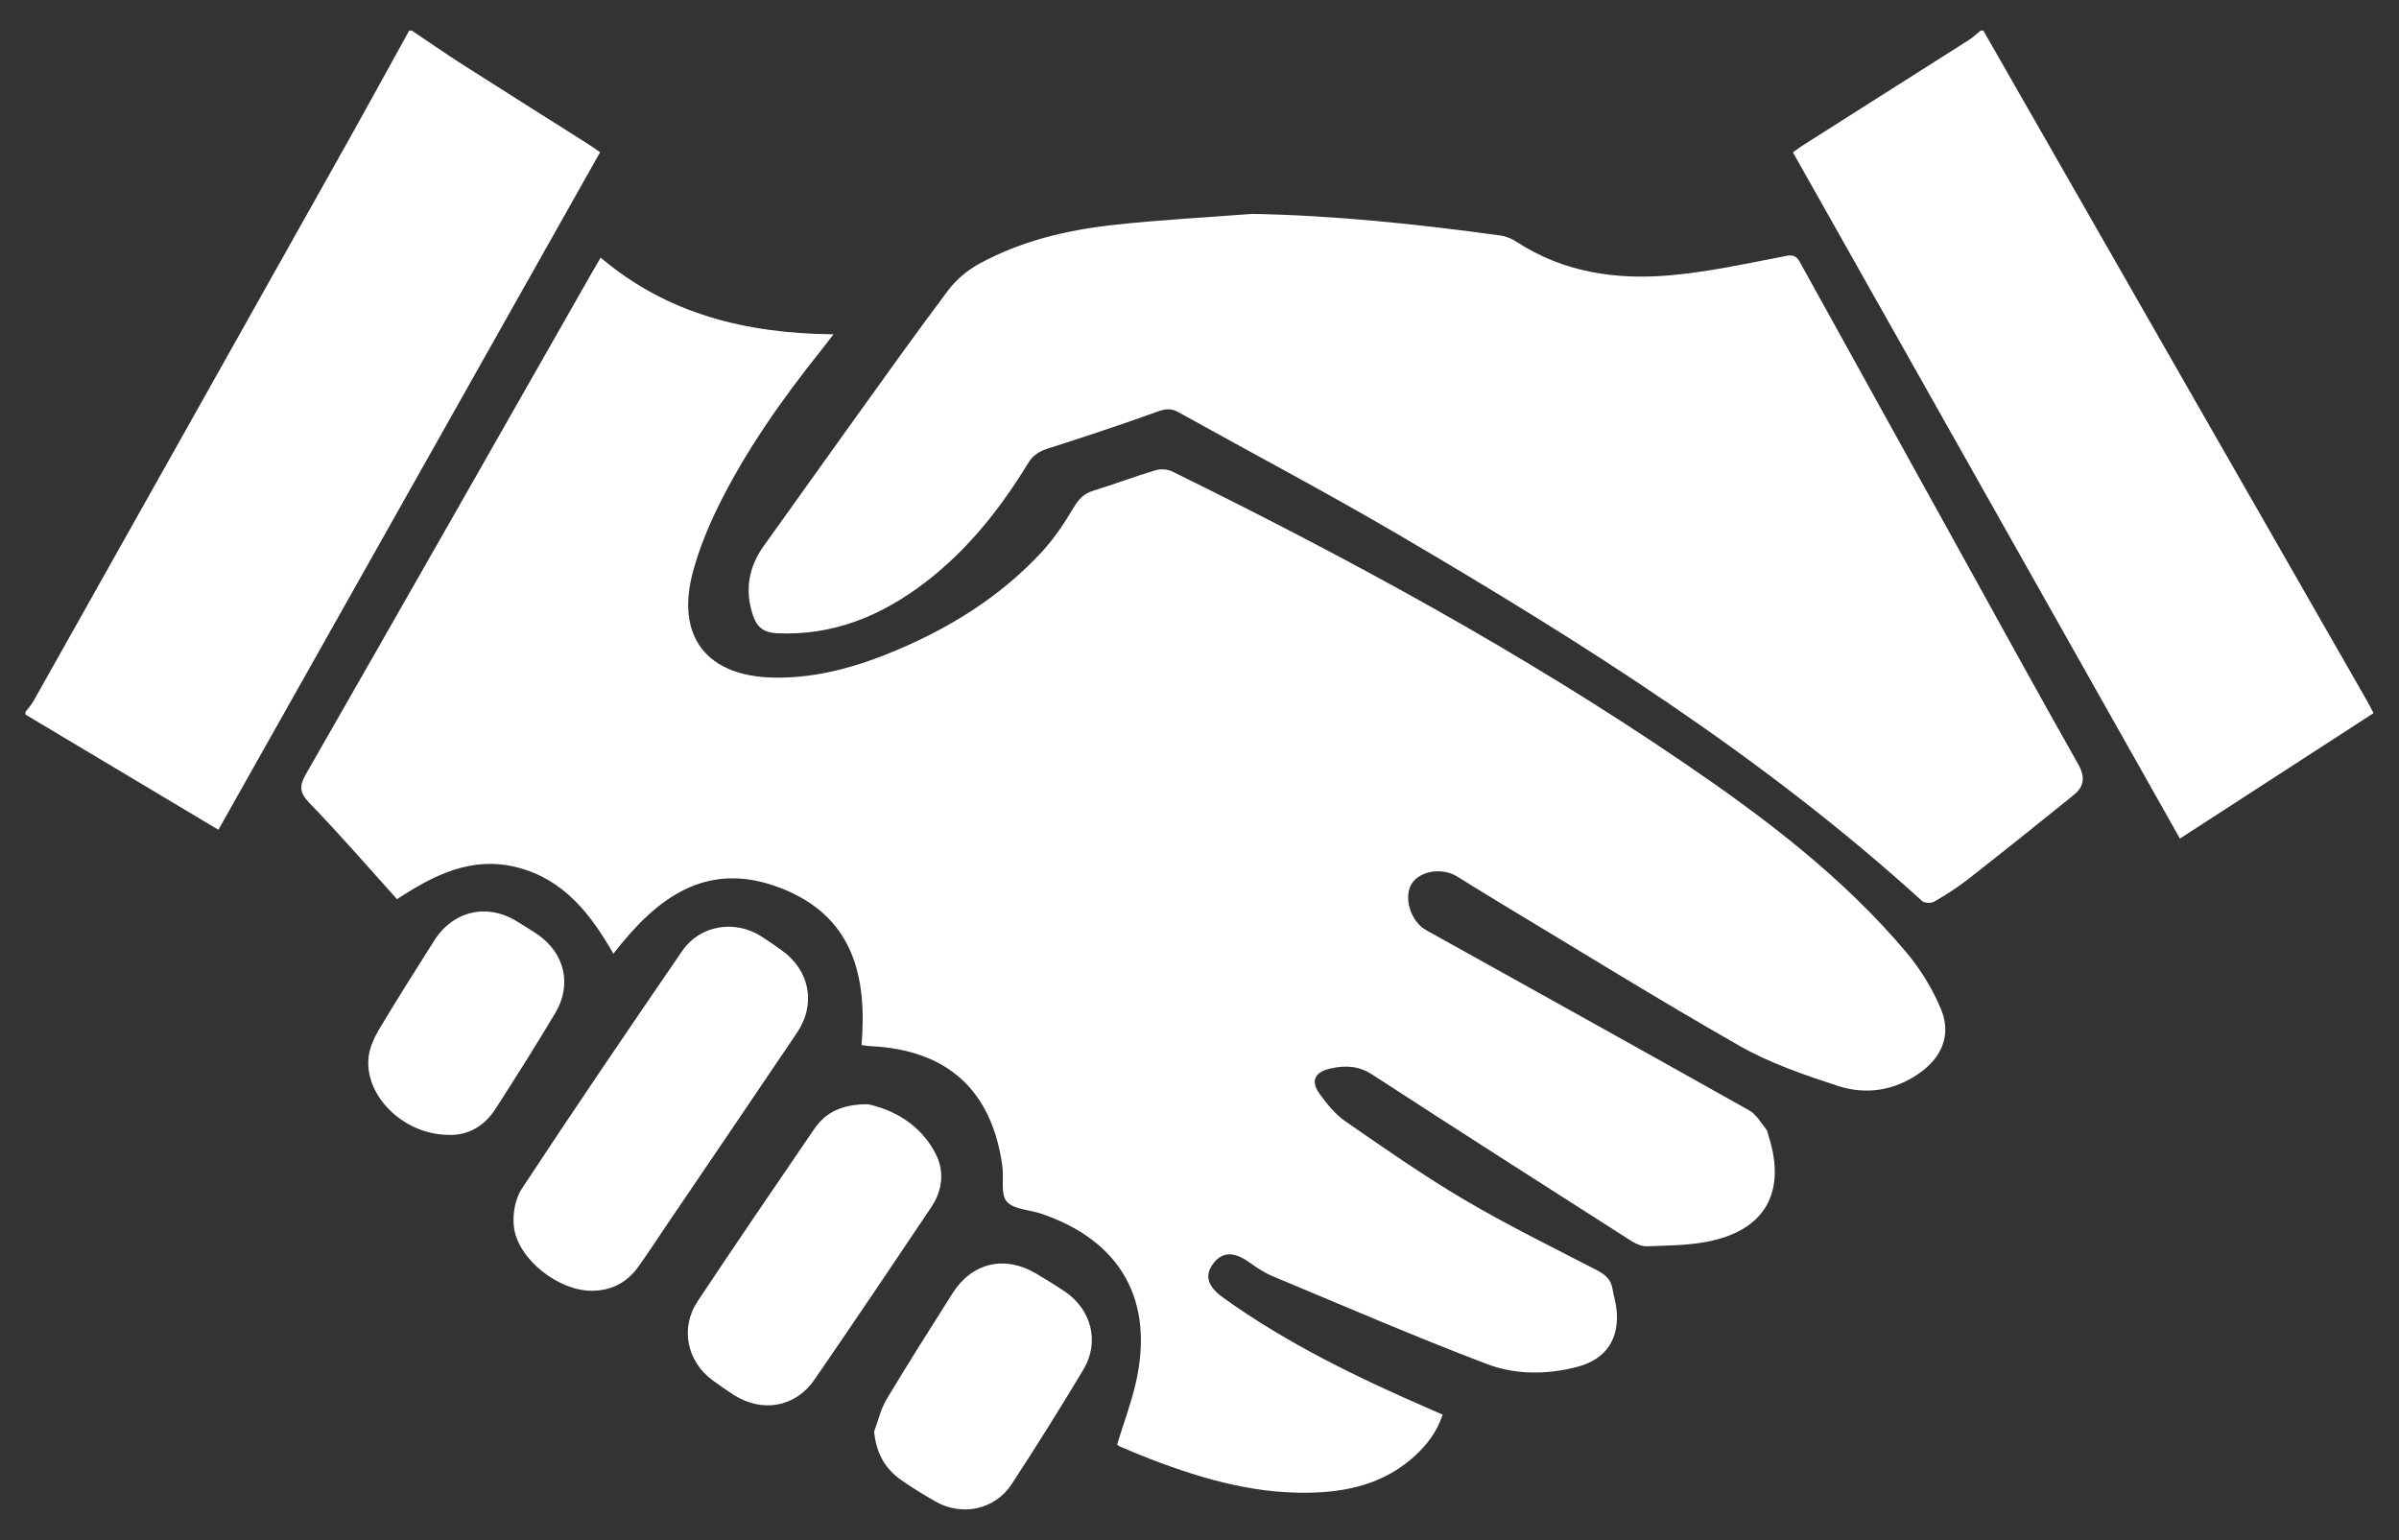 <?xml version="1.0" encoding="utf-8"?>
<!-- Generator: Adobe Illustrator 24.0.1, SVG Export Plug-In . SVG Version: 6.00 Build 0)  -->
<svg version="1.1" id="Calque_1" xmlns="http://www.w3.org/2000/svg" xmlns:xlink="http://www.w3.org/1999/xlink" x="0px" y="0px"
	 viewBox="0 0 919 590" style="enable-background:new 0 0 919 590;" xml:space="preserve">
<rect x="0" y="0" width="919" height="590" fill="#333333" stroke="none"/>
<g>
	<path style="fill:#ffffff;" d="M759.76,11.71c26.22,45.83,52.43,91.66,78.66,137.48c22.76,39.75,45.53,79.49,68.29,119.24c0.81,1.42,1.54,2.88,2.54,4.78
		c-24.65,15.97-49.07,31.79-74.18,48.06c-49.46-87.71-98.74-175.11-148.24-262.89c1.31-0.94,2.44-1.83,3.64-2.59
		c21.23-13.48,42.49-26.93,63.71-40.44c1.64-1.04,3.06-2.42,4.58-3.64C759.09,11.71,759.43,11.71,759.76,11.71z"/>
	<path style="fill:#ffffff;" d="M157.75,11.71c6.47,4.34,12.87,8.8,19.43,13c16,10.23,32.09,20.32,48.14,30.49c1.39,0.88,2.73,1.86,4.57,3.11
		c-48.69,86.44-97.3,172.74-146.23,259.59c-24.85-14.84-49.38-29.49-73.91-44.15c0-0.33,0-0.67,0-1c1.06-1.43,2.3-2.77,3.17-4.32
		C52.66,197.73,92.4,127.02,132.09,56.28c8.31-14.8,16.44-29.71,24.66-44.56C157.08,11.71,157.41,11.71,157.75,11.71z"/>
	<path style="fill:#ffffff;" d="M427.94,553.37c2.43-7.9,5.31-15.54,7.13-23.44c7.28-31.58-5.61-54.53-36.16-64.94c-4.53-1.54-10.64-1.59-13.26-4.68
		c-2.45-2.88-1.02-8.91-1.66-13.5c-4-29.1-21.04-44.59-50.44-46.01c-1.12-0.05-2.24-0.25-3.51-0.41
		c2.23-26.72-3.42-49.53-31.03-60.18c-28.33-10.93-47.48,3.76-64.03,25.18c-8.73-15.21-18.93-28.4-36.6-33.02
		c-17.8-4.65-32.49,3.08-46.28,12.12c-11.29-12.5-22.06-24.98-33.51-36.79c-3.89-4.02-4.02-6.55-1.35-11.2
		c36.61-63.9,72.99-127.92,109.43-191.91c1.07-1.87,2.17-3.72,3.43-5.89c25.57,21.66,55.71,29.06,89.21,29.38
		c-2.06,2.66-3.52,4.58-5.02,6.46c-14.89,18.67-28.63,38.14-39.21,59.6c-3.88,7.87-7.23,16.17-9.55,24.63
		c-6.86,25.03,5.11,40.46,31.18,40.84c16.65,0.24,32.26-4.34,47.4-10.79c20.77-8.85,39.58-20.71,54.98-37.37
		c4.7-5.09,8.64-11,12.19-16.97c1.93-3.23,3.88-5.37,7.51-6.48c7.96-2.43,15.75-5.41,23.73-7.81c1.98-0.59,4.69-0.47,6.53,0.44
		c67.63,33.26,133.76,69.21,196.13,111.7c30.91,21.06,60.68,43.6,84.97,72.39c5.48,6.49,10.16,14.09,13.41,21.93
		c4.09,9.87,0.25,18.66-8.59,24.72c-9.61,6.6-20.36,8.13-31.05,4.62c-12.75-4.19-25.75-8.6-37.34-15.19
		c-31.4-17.88-62.12-36.96-93.1-55.59c-5.14-3.09-10.21-6.3-15.32-9.43c-5.79-3.55-14.3-2.15-17.4,2.85
		c-3.2,5.15-0.36,14.42,5.47,17.67c41.33,23.02,82.7,45.98,123.95,69.16c2.62,1.47,4.35,4.62,6.35,7.1c0.59,0.73,0.71,1.85,1.02,2.8
		c6.86,21.62-1.52,36.2-23.81,40.4c-7.47,1.41-15.22,1.43-22.86,1.71c-1.97,0.07-4.21-0.93-5.95-2.04
		c-33.14-21.16-66.29-42.3-99.25-63.75c-5.35-3.48-10.59-3.57-16.17-2.28c-6.04,1.4-7.51,4.87-3.89,9.83
		c2.82,3.86,6.02,7.79,9.89,10.46c14.92,10.3,29.81,20.73,45.42,29.93c16.48,9.72,33.71,18.17,50.72,26.97
		c3.22,1.66,5.48,3.55,6.07,7.21c0.4,2.46,1.16,4.87,1.47,7.34c1.43,11.53-3.76,19.58-15,22.53c-11.56,3.03-23.65,3.07-34.54-1.07
		c-27.69-10.52-54.91-22.31-82.25-33.72c-3.19-1.33-6.15-3.35-8.98-5.37c-5.64-4.02-10.17-3.98-13.56,0.45
		c-3.57,4.66-2.35,8.84,3.76,13.23c24.51,17.6,51.49,30.62,79.04,42.6c1.51,0.66,3.01,1.32,4.99,2.19
		c-2.13,6.53-6.01,11.58-10.81,15.94c-10.23,9.29-22.7,13.04-36.16,13.81c-22.62,1.29-43.89-4.63-64.73-12.64
		c-4.04-1.55-8.02-3.27-12.01-4.94C428.5,553.95,428.16,553.54,427.94,553.37z"/>
	<path style="fill:#ffffff;" d="M479.76,81.94c31.97,0.62,63.57,3.95,95.08,8.29c2.06,0.28,4.21,1.17,5.96,2.32c18.16,11.89,38.47,14.79,59.37,12.89
		c14.84-1.35,29.52-4.59,44.19-7.42c3.86-0.75,4.63,1.49,5.88,3.75c19.77,35.7,39.51,71.42,59.27,107.13
		c15.48,27.98,30.86,56.03,46.59,83.87c2.78,4.92,2.31,8.55-1.68,11.78c-13.43,10.89-26.95,21.68-40.57,32.34
		c-4.05,3.17-8.45,5.96-12.9,8.55c-1.15,0.67-3.71,0.6-4.62-0.23c-60.77-55.29-129.77-98.82-200.25-140.17
		c-27.86-16.34-56.46-31.42-84.68-47.14c-2.72-1.52-4.92-1.31-7.9-0.24c-13.92,5.02-27.97,9.67-42.06,14.17
		c-3.37,1.08-5.73,2.58-7.64,5.69c-10.57,17.33-23.05,33.09-39.28,45.53c-16.74,12.82-35.25,20.56-56.86,19.56
		c-4.95-0.23-7.6-2.17-9.15-6.69c-3.34-9.78-1.78-18.64,4.19-26.94c10.6-14.75,21.09-29.57,31.69-44.32
		c12.84-17.85,25.57-35.79,38.77-53.37c3.07-4.1,7.39-7.73,11.89-10.2c15.84-8.69,33.22-12.87,50.99-14.86
		C443.89,84.23,461.85,83.33,479.76,81.94z"/>
	<path style="fill:#ffffff;" d="M226.54,494.5c-12.46,0-27.79-11.74-29.61-23.99c-0.72-4.83,0.31-11.06,2.95-15.07c20.13-30.61,40.74-60.89,61.45-91.11
		c6.78-9.89,20.05-12.08,30.23-5.64c2.67,1.69,5.26,3.51,7.84,5.35c10.81,7.69,13.33,20.6,5.91,31.62
		c-16.37,24.31-32.87,48.53-49.32,72.79c-3.83,5.65-7.54,11.39-11.52,16.93C240.1,491.44,234.09,494.56,226.54,494.5z"/>
	<path style="fill:#ffffff;" d="M332.48,423.04c9.82,2.15,19.83,7.58,25.72,18.53c3.72,6.92,2.95,14.34-1.44,20.9c-14.82,22.12-29.69,44.2-44.79,66.13
		c-7.28,10.57-19.99,12.75-30.86,5.82c-2.8-1.79-5.54-3.69-8.21-5.67c-9.76-7.22-12.43-20.02-5.68-30.17
		c14.73-22.17,29.73-44.17,44.76-66.14C316.31,426.12,322.59,423.04,332.48,423.04z"/>
	<path style="fill:#ffffff;" d="M334.86,548.45c1.55-4.12,2.51-8.59,4.74-12.31c8.21-13.7,16.75-27.2,25.31-40.68c7.47-11.77,20.02-14.66,32.02-7.53
		c3.72,2.21,7.41,4.47,11,6.89c10.18,6.87,13.41,19.34,7.13,29.82c-8.9,14.85-18.08,29.53-27.55,44.01
		c-6.38,9.75-19,12.37-29.13,6.61c-4.48-2.55-8.89-5.26-13.12-8.2C338.98,562.68,335.64,556.62,334.86,548.45z"/>
	<path style="fill:#ffffff;" d="M172.03,434.79c-17.05,0.04-32.21-14.5-30.88-29.43c0.34-3.78,2.11-7.7,4.09-11.03c6.82-11.45,13.97-22.69,21.09-33.96
		c7.35-11.63,20.63-14.51,32.14-7.09c2.52,1.62,5.15,3.09,7.6,4.81c10.22,7.14,13.1,19.14,6.71,29.89
		c-7.41,12.45-15.15,24.71-23,36.89C185.54,431.44,179.34,435.01,172.03,434.79z"/>
</g>
</svg>
